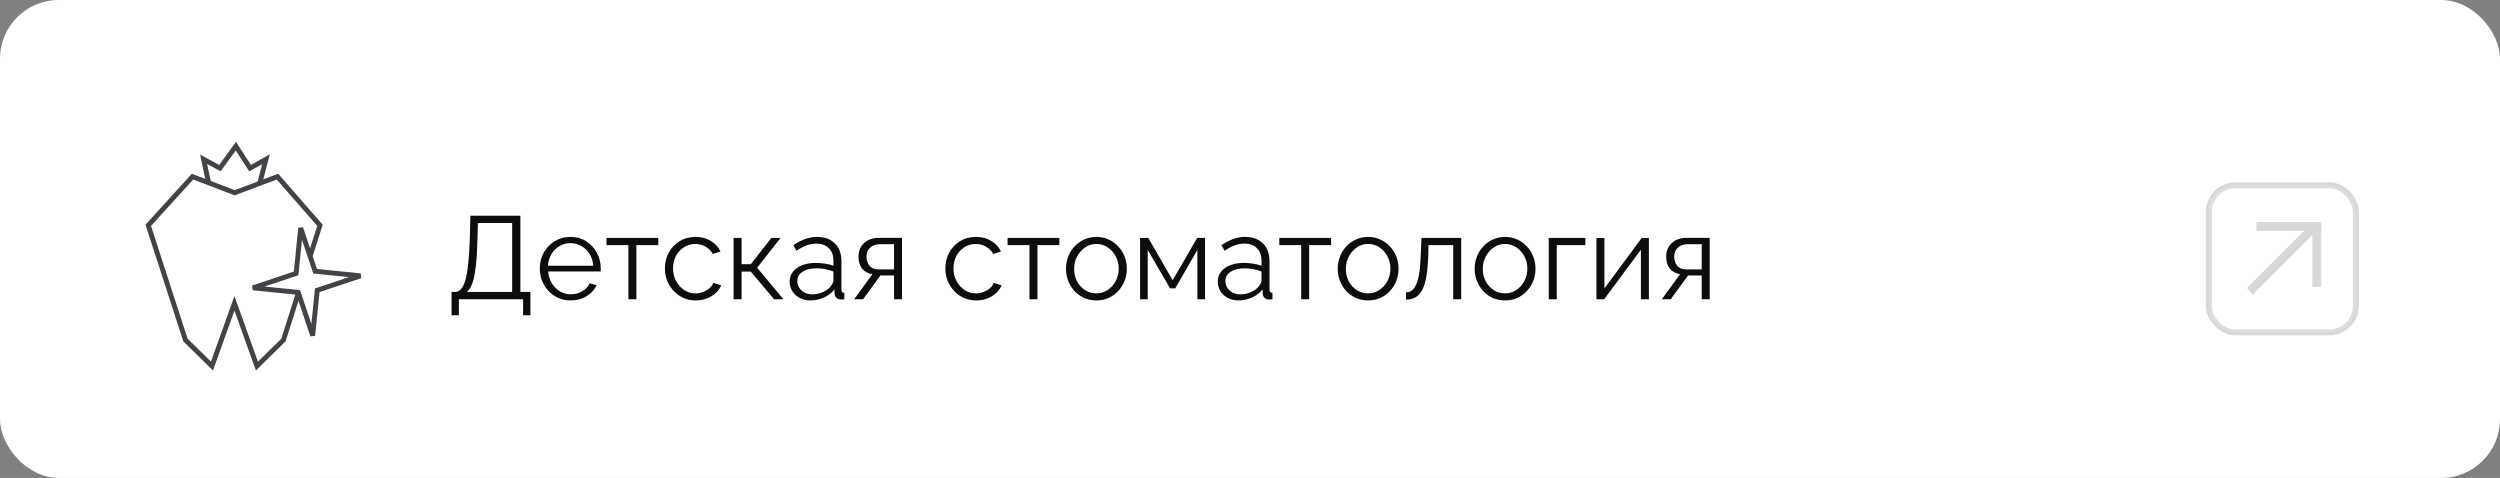 <?xml version="1.0" encoding="UTF-8"?> <svg xmlns="http://www.w3.org/2000/svg" width="340" height="65" viewBox="0 0 340 65" fill="none"><rect x="0" y="0" width="340" height="65" fill="#808080" stroke="none"/><rect width="340" height="65" rx="8" fill="white"></rect><g clip-path="url(#clip0_4203_58850)"><path d="M28.39 24.941L27.688 21.66L29.907 22.866L32.078 19.875L34.007 22.866L36.178 21.66L35.286 25.064" stroke="#434246" stroke-width="0.667"></path><path d="M42.212 34.733L43.514 30.641L37.736 24.023L31.919 26.214L26.181 24.023L20.164 30.641L25.219 46.239L28.83 49.785L31.885 41.246L34.94 49.785L38.551 46.239L40.539 39.992" stroke="#434246" stroke-width="0.667"></path><path d="M40.892 31.015L42.858 36.891L49.024 37.511L43.147 39.477L42.527 45.643L40.561 39.766L34.395 39.146L40.272 37.18L40.892 31.015Z" stroke="#434246" stroke-width="0.667"></path></g><path d="M61.413 42.875V39.707H61.893C62.191 39.707 62.453 39.585 62.677 39.339C62.911 39.094 63.109 38.699 63.269 38.155C63.439 37.601 63.573 36.859 63.669 35.931C63.775 35.003 63.85 33.851 63.893 32.475L63.973 29.339H70.773V39.707H72.133V42.875H71.141V40.699H62.405V42.875H61.413ZM63.493 39.707H69.653V30.331H64.997L64.933 32.603C64.901 34.043 64.826 35.249 64.709 36.219C64.602 37.179 64.447 37.942 64.245 38.507C64.042 39.062 63.791 39.462 63.493 39.707ZM77.589 40.859C76.992 40.859 76.437 40.747 75.925 40.523C75.413 40.289 74.97 39.974 74.597 39.579C74.224 39.174 73.93 38.71 73.717 38.187C73.514 37.665 73.413 37.105 73.413 36.507C73.413 35.729 73.589 35.014 73.941 34.363C74.304 33.713 74.8 33.195 75.429 32.811C76.058 32.417 76.773 32.219 77.573 32.219C78.394 32.219 79.109 32.417 79.717 32.811C80.336 33.206 80.821 33.729 81.173 34.379C81.525 35.019 81.701 35.723 81.701 36.491C81.701 36.577 81.701 36.662 81.701 36.747C81.701 36.822 81.696 36.881 81.685 36.923H74.549C74.602 37.521 74.768 38.054 75.045 38.523C75.333 38.982 75.701 39.35 76.149 39.627C76.608 39.894 77.104 40.027 77.637 40.027C78.181 40.027 78.693 39.889 79.173 39.611C79.664 39.334 80.005 38.971 80.197 38.523L81.141 38.779C80.97 39.174 80.709 39.531 80.357 39.851C80.005 40.171 79.589 40.422 79.109 40.603C78.64 40.774 78.133 40.859 77.589 40.859ZM74.517 36.139H80.677C80.634 35.531 80.469 34.998 80.181 34.539C79.904 34.081 79.536 33.723 79.077 33.467C78.629 33.201 78.133 33.067 77.589 33.067C77.045 33.067 76.549 33.201 76.101 33.467C75.653 33.723 75.285 34.086 74.997 34.555C74.72 35.014 74.56 35.542 74.517 36.139ZM85.46 40.699V33.339H82.484V32.363H89.524V33.339H86.548V40.699H85.46ZM94.621 40.859C94.013 40.859 93.453 40.747 92.941 40.523C92.439 40.289 91.997 39.969 91.613 39.563C91.239 39.158 90.946 38.694 90.733 38.171C90.53 37.649 90.429 37.094 90.429 36.507C90.429 35.718 90.605 34.998 90.957 34.347C91.309 33.697 91.799 33.179 92.429 32.795C93.058 32.411 93.783 32.219 94.605 32.219C95.383 32.219 96.071 32.401 96.669 32.763C97.266 33.115 97.709 33.595 97.997 34.203L96.941 34.539C96.706 34.113 96.375 33.782 95.949 33.547C95.533 33.302 95.069 33.179 94.557 33.179C94.002 33.179 93.495 33.323 93.037 33.611C92.578 33.899 92.21 34.294 91.933 34.795C91.666 35.297 91.533 35.867 91.533 36.507C91.533 37.137 91.671 37.707 91.949 38.219C92.226 38.731 92.594 39.142 93.053 39.451C93.511 39.75 94.018 39.899 94.573 39.899C94.935 39.899 95.282 39.835 95.613 39.707C95.954 39.579 96.247 39.409 96.493 39.195C96.749 38.971 96.919 38.731 97.005 38.475L98.077 38.795C97.927 39.19 97.677 39.547 97.325 39.867C96.983 40.177 96.578 40.422 96.109 40.603C95.65 40.774 95.154 40.859 94.621 40.859ZM99.77 40.699V32.363H100.858V35.931H102.106L104.906 32.363H106.154L102.97 36.411L106.554 40.699H105.274L102.106 36.939H100.858V40.699H99.77ZM107.395 38.299C107.395 37.777 107.545 37.329 107.843 36.955C108.142 36.571 108.553 36.278 109.075 36.075C109.609 35.862 110.222 35.755 110.915 35.755C111.321 35.755 111.742 35.787 112.179 35.851C112.617 35.915 113.006 36.011 113.347 36.139V35.435C113.347 34.731 113.139 34.171 112.723 33.755C112.307 33.339 111.731 33.131 110.995 33.131C110.547 33.131 110.105 33.217 109.667 33.387C109.241 33.547 108.793 33.787 108.323 34.107L107.907 33.339C108.451 32.966 108.985 32.689 109.507 32.507C110.03 32.315 110.563 32.219 111.107 32.219C112.131 32.219 112.942 32.513 113.539 33.099C114.137 33.686 114.435 34.497 114.435 35.531V39.387C114.435 39.537 114.467 39.649 114.531 39.723C114.595 39.787 114.697 39.825 114.835 39.835V40.699C114.718 40.71 114.617 40.721 114.531 40.731C114.446 40.742 114.382 40.742 114.339 40.731C114.073 40.721 113.87 40.635 113.731 40.475C113.593 40.315 113.518 40.145 113.507 39.963L113.491 39.355C113.118 39.835 112.633 40.209 112.035 40.475C111.438 40.731 110.83 40.859 110.211 40.859C109.678 40.859 109.193 40.747 108.755 40.523C108.329 40.289 107.993 39.979 107.747 39.595C107.513 39.201 107.395 38.769 107.395 38.299ZM112.979 38.939C113.097 38.79 113.187 38.646 113.251 38.507C113.315 38.369 113.347 38.246 113.347 38.139V36.923C112.985 36.785 112.606 36.678 112.211 36.603C111.827 36.529 111.438 36.491 111.043 36.491C110.265 36.491 109.635 36.646 109.155 36.955C108.675 37.265 108.435 37.686 108.435 38.219C108.435 38.529 108.515 38.822 108.675 39.099C108.835 39.366 109.07 39.59 109.379 39.771C109.689 39.942 110.051 40.027 110.467 40.027C110.99 40.027 111.475 39.926 111.923 39.723C112.382 39.521 112.734 39.259 112.979 38.939ZM116.162 40.699L118.642 37.291C118.077 37.206 117.618 36.961 117.266 36.555C116.925 36.139 116.754 35.574 116.754 34.859C116.754 34.379 116.866 33.953 117.09 33.579C117.314 33.206 117.629 32.907 118.034 32.683C118.45 32.459 118.935 32.347 119.49 32.347H122.674V40.699H121.586V37.467H119.73L117.378 40.699H116.162ZM119.474 36.635H121.586V33.211H119.666C119.111 33.211 118.669 33.371 118.338 33.691C118.007 34.001 117.842 34.395 117.842 34.875C117.842 35.366 117.975 35.782 118.242 36.123C118.519 36.465 118.93 36.635 119.474 36.635ZM132.761 40.859C132.153 40.859 131.593 40.747 131.081 40.523C130.58 40.289 130.137 39.969 129.753 39.563C129.38 39.158 129.087 38.694 128.873 38.171C128.671 37.649 128.569 37.094 128.569 36.507C128.569 35.718 128.745 34.998 129.097 34.347C129.449 33.697 129.94 33.179 130.569 32.795C131.199 32.411 131.924 32.219 132.745 32.219C133.524 32.219 134.212 32.401 134.809 32.763C135.407 33.115 135.849 33.595 136.137 34.203L135.081 34.539C134.847 34.113 134.516 33.782 134.089 33.547C133.673 33.302 133.209 33.179 132.697 33.179C132.143 33.179 131.636 33.323 131.177 33.611C130.719 33.899 130.351 34.294 130.073 34.795C129.807 35.297 129.673 35.867 129.673 36.507C129.673 37.137 129.812 37.707 130.089 38.219C130.367 38.731 130.735 39.142 131.193 39.451C131.652 39.75 132.159 39.899 132.713 39.899C133.076 39.899 133.423 39.835 133.753 39.707C134.095 39.579 134.388 39.409 134.633 39.195C134.889 38.971 135.06 38.731 135.145 38.475L136.217 38.795C136.068 39.19 135.817 39.547 135.465 39.867C135.124 40.177 134.719 40.422 134.249 40.603C133.791 40.774 133.295 40.859 132.761 40.859ZM140.007 40.699V33.339H137.031V32.363H144.071V33.339H141.095V40.699H140.007ZM149.104 40.859C148.506 40.859 147.952 40.747 147.44 40.523C146.938 40.289 146.501 39.974 146.128 39.579C145.765 39.174 145.482 38.715 145.28 38.203C145.077 37.681 144.976 37.131 144.976 36.555C144.976 35.958 145.077 35.403 145.28 34.891C145.482 34.369 145.77 33.91 146.144 33.515C146.517 33.11 146.954 32.795 147.456 32.571C147.968 32.337 148.522 32.219 149.12 32.219C149.717 32.219 150.266 32.337 150.768 32.571C151.269 32.795 151.706 33.11 152.08 33.515C152.453 33.91 152.741 34.369 152.944 34.891C153.146 35.403 153.248 35.958 153.248 36.555C153.248 37.131 153.146 37.681 152.944 38.203C152.741 38.715 152.453 39.174 152.08 39.579C151.717 39.974 151.28 40.289 150.768 40.523C150.266 40.747 149.712 40.859 149.104 40.859ZM146.08 36.571C146.08 37.19 146.213 37.755 146.48 38.267C146.757 38.769 147.125 39.169 147.584 39.467C148.042 39.755 148.549 39.899 149.104 39.899C149.658 39.899 150.165 39.75 150.624 39.451C151.082 39.153 151.45 38.747 151.728 38.235C152.005 37.713 152.144 37.147 152.144 36.539C152.144 35.921 152.005 35.355 151.728 34.843C151.45 34.331 151.082 33.926 150.624 33.627C150.165 33.329 149.658 33.179 149.104 33.179C148.549 33.179 148.042 33.334 147.584 33.643C147.136 33.953 146.773 34.363 146.496 34.875C146.218 35.377 146.08 35.942 146.08 36.571ZM155.051 40.699V32.363H156.171L159.483 38.107L162.811 32.363H163.883V40.699H162.843V33.995L159.835 39.211H159.131L156.091 33.995V40.699H155.051ZM165.614 38.299C165.614 37.777 165.763 37.329 166.062 36.955C166.361 36.571 166.771 36.278 167.294 36.075C167.827 35.862 168.441 35.755 169.134 35.755C169.539 35.755 169.961 35.787 170.398 35.851C170.835 35.915 171.225 36.011 171.566 36.139V35.435C171.566 34.731 171.358 34.171 170.942 33.755C170.526 33.339 169.95 33.131 169.214 33.131C168.766 33.131 168.323 33.217 167.886 33.387C167.459 33.547 167.011 33.787 166.542 34.107L166.126 33.339C166.67 32.966 167.203 32.689 167.726 32.507C168.249 32.315 168.782 32.219 169.326 32.219C170.35 32.219 171.161 32.513 171.758 33.099C172.355 33.686 172.654 34.497 172.654 35.531V39.387C172.654 39.537 172.686 39.649 172.75 39.723C172.814 39.787 172.915 39.825 173.054 39.835V40.699C172.937 40.71 172.835 40.721 172.75 40.731C172.665 40.742 172.601 40.742 172.558 40.731C172.291 40.721 172.089 40.635 171.95 40.475C171.811 40.315 171.737 40.145 171.726 39.963L171.71 39.355C171.337 39.835 170.851 40.209 170.254 40.475C169.657 40.731 169.049 40.859 168.43 40.859C167.897 40.859 167.411 40.747 166.974 40.523C166.547 40.289 166.211 39.979 165.966 39.595C165.731 39.201 165.614 38.769 165.614 38.299ZM171.198 38.939C171.315 38.79 171.406 38.646 171.47 38.507C171.534 38.369 171.566 38.246 171.566 38.139V36.923C171.203 36.785 170.825 36.678 170.43 36.603C170.046 36.529 169.657 36.491 169.262 36.491C168.483 36.491 167.854 36.646 167.374 36.955C166.894 37.265 166.654 37.686 166.654 38.219C166.654 38.529 166.734 38.822 166.894 39.099C167.054 39.366 167.289 39.59 167.598 39.771C167.907 39.942 168.27 40.027 168.686 40.027C169.209 40.027 169.694 39.926 170.142 39.723C170.601 39.521 170.953 39.259 171.198 38.939ZM176.96 40.699V33.339H173.984V32.363H181.024V33.339H178.048V40.699H176.96ZM186.057 40.859C185.459 40.859 184.905 40.747 184.393 40.523C183.891 40.289 183.454 39.974 183.081 39.579C182.718 39.174 182.435 38.715 182.233 38.203C182.03 37.681 181.929 37.131 181.929 36.555C181.929 35.958 182.03 35.403 182.233 34.891C182.435 34.369 182.723 33.91 183.097 33.515C183.47 33.11 183.907 32.795 184.409 32.571C184.921 32.337 185.475 32.219 186.073 32.219C186.67 32.219 187.219 32.337 187.721 32.571C188.222 32.795 188.659 33.11 189.033 33.515C189.406 33.91 189.694 34.369 189.897 34.891C190.099 35.403 190.201 35.958 190.201 36.555C190.201 37.131 190.099 37.681 189.897 38.203C189.694 38.715 189.406 39.174 189.033 39.579C188.67 39.974 188.233 40.289 187.721 40.523C187.219 40.747 186.665 40.859 186.057 40.859ZM183.033 36.571C183.033 37.19 183.166 37.755 183.433 38.267C183.71 38.769 184.078 39.169 184.537 39.467C184.995 39.755 185.502 39.899 186.057 39.899C186.611 39.899 187.118 39.75 187.577 39.451C188.035 39.153 188.403 38.747 188.681 38.235C188.958 37.713 189.097 37.147 189.097 36.539C189.097 35.921 188.958 35.355 188.681 34.843C188.403 34.331 188.035 33.926 187.577 33.627C187.118 33.329 186.611 33.179 186.057 33.179C185.502 33.179 184.995 33.334 184.537 33.643C184.089 33.953 183.726 34.363 183.449 34.875C183.171 35.377 183.033 35.942 183.033 36.571ZM191.22 40.747V39.755C191.508 39.755 191.764 39.681 191.988 39.531C192.212 39.371 192.41 39.105 192.58 38.731C192.762 38.358 192.906 37.846 193.012 37.195C193.119 36.534 193.188 35.697 193.22 34.683L193.316 32.363H198.724V40.699H197.636V33.339H194.276L194.244 34.779C194.202 35.931 194.111 36.897 193.972 37.675C193.834 38.443 193.636 39.051 193.38 39.499C193.135 39.947 192.831 40.267 192.468 40.459C192.106 40.651 191.69 40.747 191.22 40.747ZM204.682 40.859C204.084 40.859 203.53 40.747 203.018 40.523C202.516 40.289 202.079 39.974 201.706 39.579C201.343 39.174 201.06 38.715 200.858 38.203C200.655 37.681 200.554 37.131 200.554 36.555C200.554 35.958 200.655 35.403 200.858 34.891C201.06 34.369 201.348 33.91 201.722 33.515C202.095 33.11 202.532 32.795 203.034 32.571C203.546 32.337 204.1 32.219 204.698 32.219C205.295 32.219 205.844 32.337 206.346 32.571C206.847 32.795 207.284 33.11 207.658 33.515C208.031 33.91 208.319 34.369 208.522 34.891C208.724 35.403 208.826 35.958 208.826 36.555C208.826 37.131 208.724 37.681 208.522 38.203C208.319 38.715 208.031 39.174 207.658 39.579C207.295 39.974 206.858 40.289 206.346 40.523C205.844 40.747 205.29 40.859 204.682 40.859ZM201.658 36.571C201.658 37.19 201.791 37.755 202.058 38.267C202.335 38.769 202.703 39.169 203.162 39.467C203.62 39.755 204.127 39.899 204.682 39.899C205.236 39.899 205.743 39.75 206.202 39.451C206.66 39.153 207.028 38.747 207.306 38.235C207.583 37.713 207.722 37.147 207.722 36.539C207.722 35.921 207.583 35.355 207.306 34.843C207.028 34.331 206.66 33.926 206.202 33.627C205.743 33.329 205.236 33.179 204.682 33.179C204.127 33.179 203.62 33.334 203.162 33.643C202.714 33.953 202.351 34.363 202.074 34.875C201.796 35.377 201.658 35.942 201.658 36.571ZM210.629 40.699V32.363H215.605V33.339H211.717V40.699H210.629ZM217.114 40.699V32.379H218.202V39.227L223.274 32.363H224.25V40.699H223.162V33.963L218.17 40.699H217.114ZM226.006 40.699L228.486 37.291C227.92 37.206 227.462 36.961 227.11 36.555C226.768 36.139 226.598 35.574 226.598 34.859C226.598 34.379 226.71 33.953 226.934 33.579C227.158 33.206 227.472 32.907 227.878 32.683C228.294 32.459 228.779 32.347 229.334 32.347H232.518V40.699H231.43V37.467H229.574L227.222 40.699H226.006ZM229.318 36.635H231.43V33.211H229.51C228.955 33.211 228.512 33.371 228.182 33.691C227.851 34.001 227.686 34.395 227.686 34.875C227.686 35.366 227.819 35.782 228.086 36.123C228.363 36.465 228.774 36.635 229.318 36.635Z" fill="#0D0D0E"></path><g opacity="0.4"><rect x="300.4" y="25.201" width="20" height="20" rx="3.6" stroke="#9F9E9A" stroke-width="0.8"></rect><rect opacity="0.2" x="300.4" y="25.201" width="20" height="20" rx="3.6" fill="#F5F5F5" stroke="#9F9E9A" stroke-width="0.8"></rect><path d="M306 39.602L314.8 30.802" stroke="#9F9E9A" stroke-width="1.2"></path><path d="M306.883 30.801L315.683 30.801" stroke="#9F9E9A" stroke-width="1.2"></path><path d="M315.078 39V30.2" stroke="#9F9E9A" stroke-width="1.2"></path></g><defs><clipPath id="clip0_4203_58850"><rect width="32" height="32" fill="white" transform="translate(19.203 19.199)"></rect></clipPath></defs></svg> 